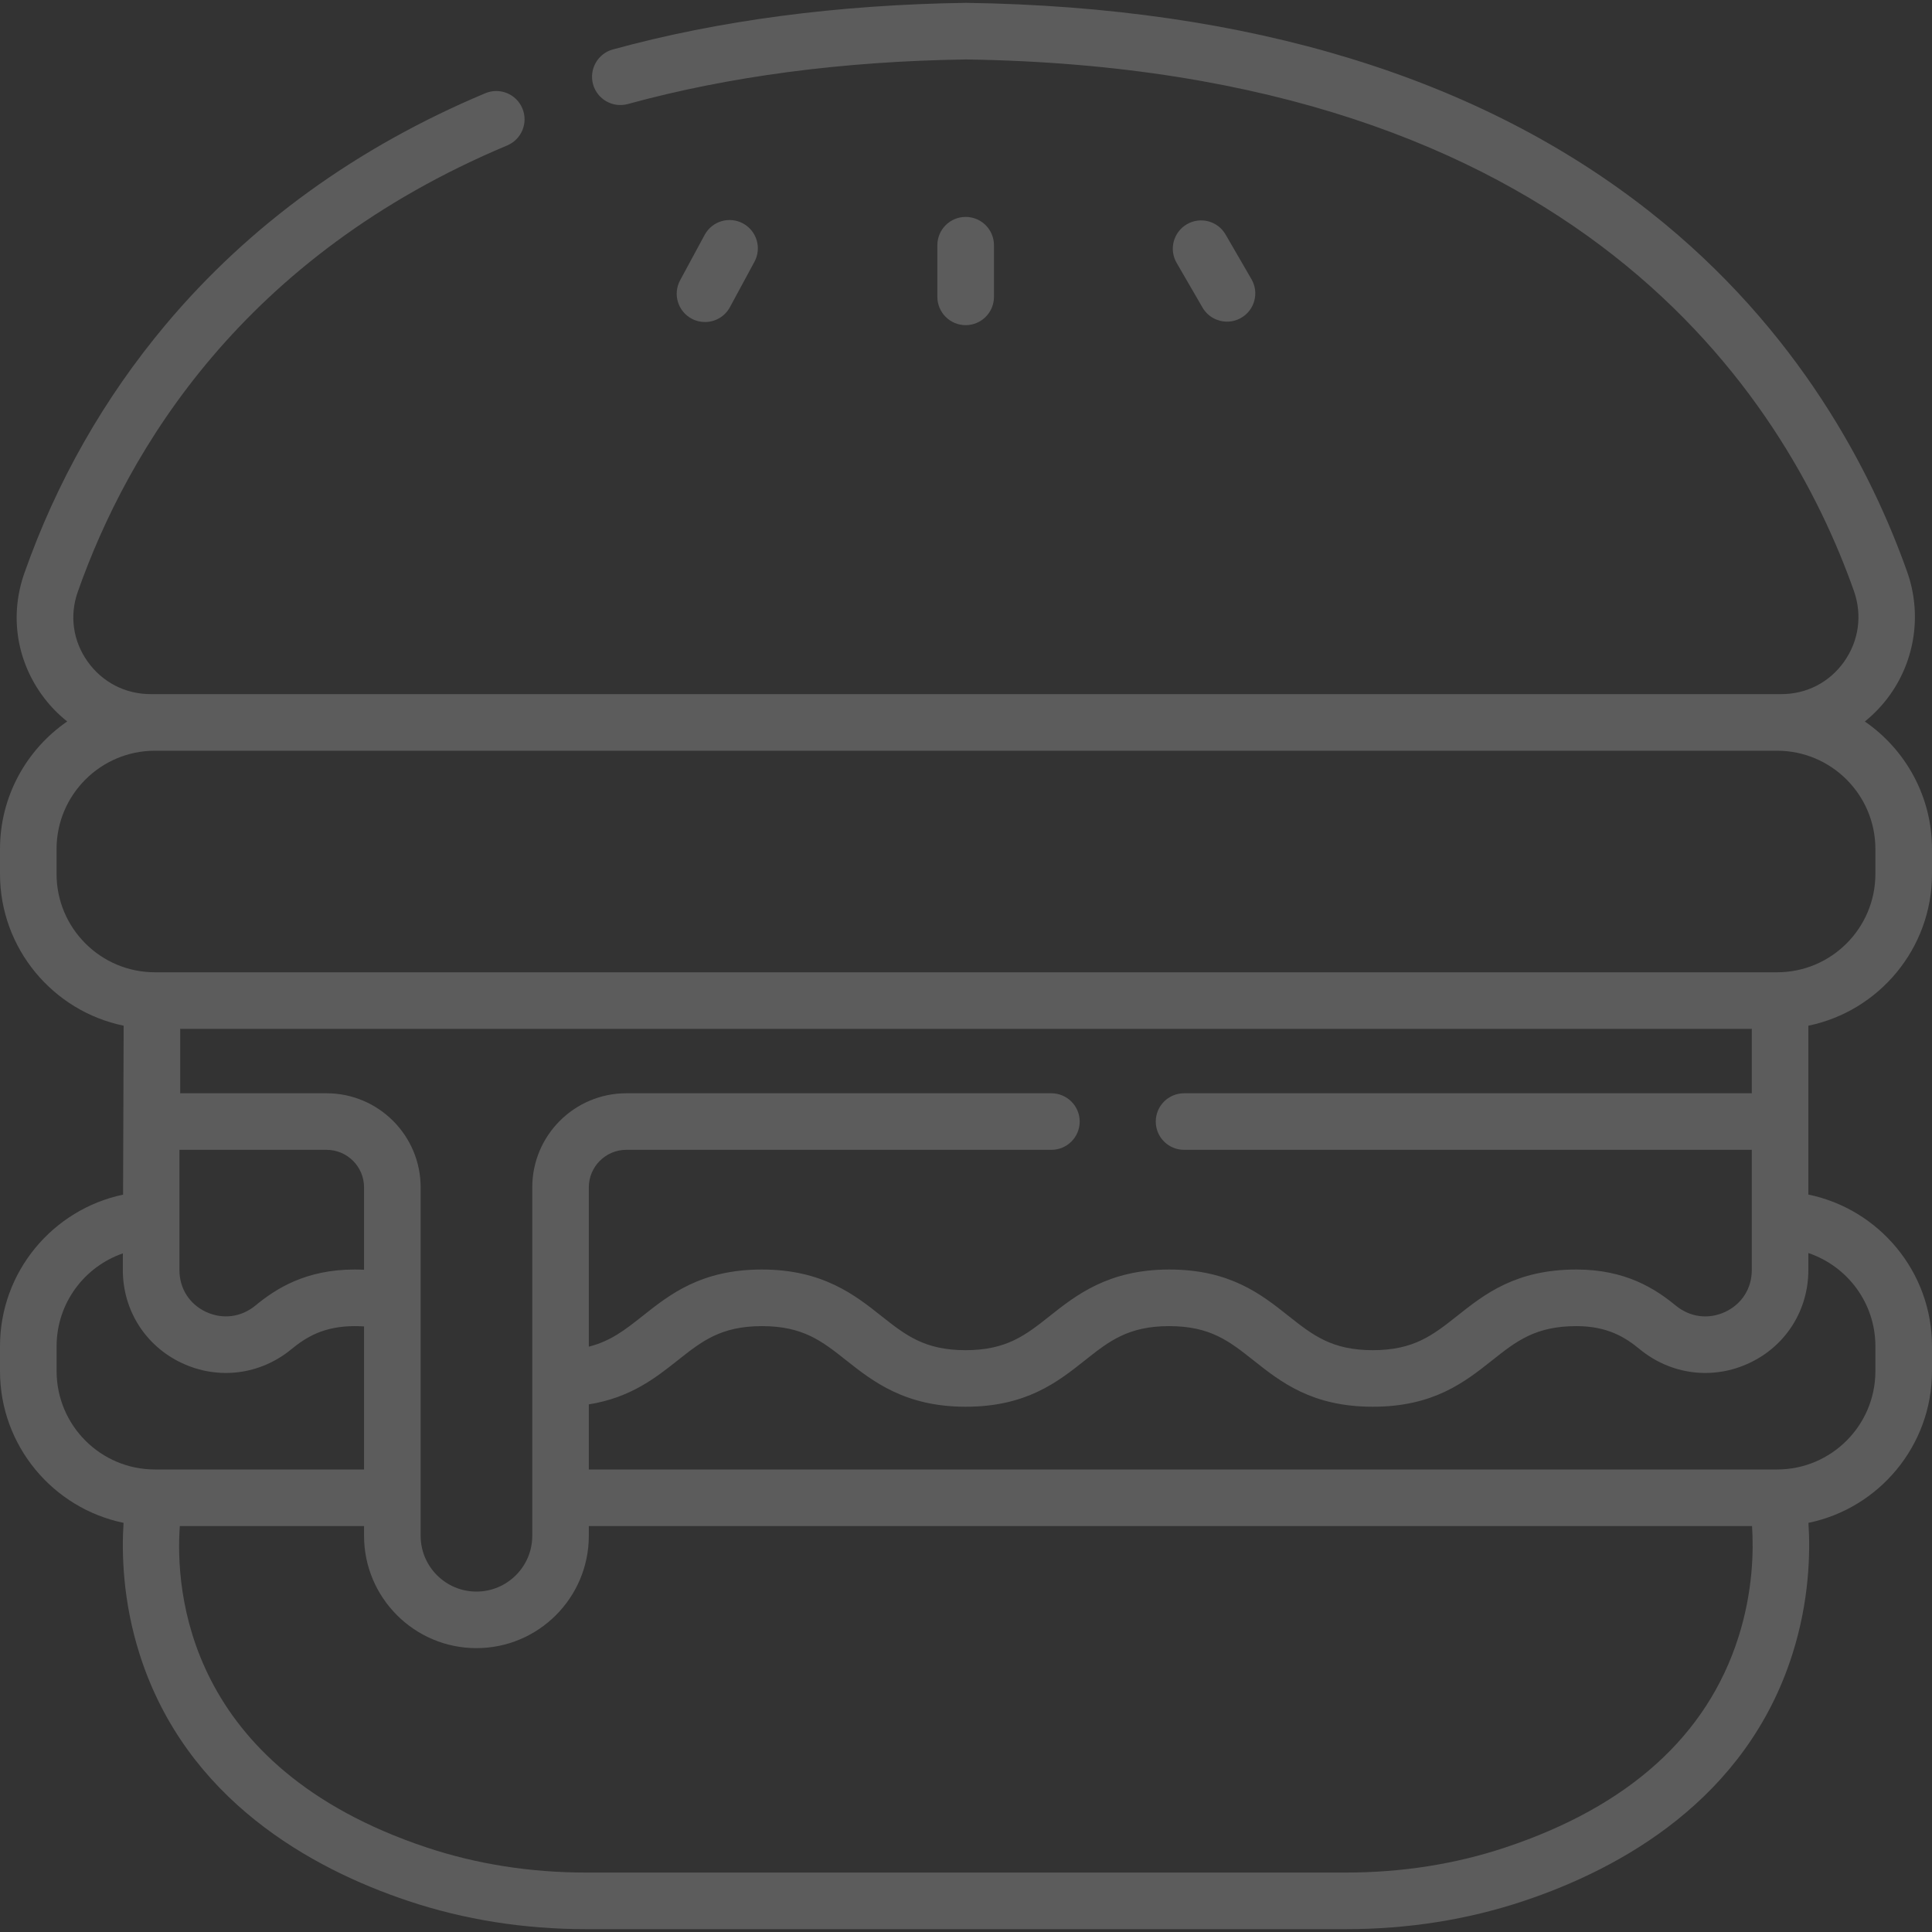 <?xml version="1.0" encoding="UTF-8"?> <svg xmlns="http://www.w3.org/2000/svg" width="40" height="40" viewBox="0 0 40 40" fill="none"><rect x="0" y="0" width="40" height="40" fill="#333333" stroke="none"/><g clip-path="url(#clip0_2413_992)"><path d="M14.596 6.667C14.804 6.667 15.006 6.556 15.112 6.36L15.62 5.42C15.774 5.135 15.668 4.78 15.383 4.626C15.098 4.472 14.743 4.578 14.589 4.863L14.081 5.803C13.927 6.088 14.033 6.443 14.318 6.597C14.406 6.645 14.502 6.667 14.596 6.667Z" fill="white" fill-opacity="0.2"></path><path d="M20.579 6.146V5.077C20.579 4.753 20.317 4.491 19.993 4.491C19.669 4.491 19.407 4.753 19.407 5.077V6.146C19.407 6.469 19.669 6.732 19.993 6.732C20.317 6.732 20.579 6.469 20.579 6.146Z" fill="white" fill-opacity="0.2"></path><path d="M25.404 6.659C25.504 6.659 25.605 6.634 25.698 6.58C25.977 6.418 26.073 6.06 25.91 5.78L25.374 4.855C25.212 4.575 24.854 4.48 24.574 4.642C24.294 4.805 24.198 5.163 24.361 5.443L24.897 6.368C25.006 6.555 25.202 6.659 25.404 6.659Z" fill="white" fill-opacity="0.2"></path><path d="M40 18.094V17.578C40 16.484 39.449 15.517 38.61 14.938C38.807 14.778 38.986 14.59 39.138 14.375C39.657 13.64 39.788 12.693 39.487 11.843C38.761 9.789 37.251 6.831 34.183 4.404C30.646 1.606 25.877 0.144 20.008 0.059C20.003 0.059 19.997 0.059 19.991 0.059C17.339 0.098 14.882 0.422 12.688 1.024C12.377 1.109 12.193 1.432 12.278 1.744C12.364 2.055 12.686 2.239 12.998 2.154C15.094 1.579 17.45 1.268 20 1.231C32.673 1.417 36.957 8.204 38.383 12.234C38.559 12.733 38.486 13.267 38.181 13.698C37.879 14.126 37.405 14.371 36.881 14.371H3.119C2.593 14.371 2.116 14.124 1.812 13.694C1.511 13.27 1.437 12.746 1.609 12.257C2.648 9.305 5.034 5.303 10.502 3.011C10.8 2.885 10.94 2.542 10.815 2.244C10.69 1.945 10.347 1.805 10.048 1.93C7.386 3.047 5.159 4.66 3.428 6.724C2.154 8.243 1.17 9.974 0.504 11.868C0.204 12.72 0.332 13.633 0.856 14.372C1.008 14.587 1.189 14.776 1.391 14.937C0.552 15.515 0 16.483 0 17.578V18.094C0 19.641 1.101 20.936 2.56 21.236L2.548 24.734C1.095 25.039 0 26.33 0 27.872V28.388C0 29.934 1.1 31.228 2.558 31.529C2.518 32.146 2.538 33.146 2.894 34.259C3.852 37.259 6.447 38.688 8.454 39.358C9.612 39.745 10.849 39.941 12.13 39.941H27.87C29.151 39.941 30.388 39.745 31.546 39.358C33.553 38.688 36.148 37.259 37.106 34.259C37.462 33.146 37.482 32.146 37.442 31.529C38.901 31.228 40 29.934 40 28.388V27.872C40 26.326 38.899 25.032 37.44 24.732V21.236C38.899 20.936 40 19.641 40 18.094ZM1.172 28.388V27.872C1.172 26.982 1.747 26.225 2.544 25.95L2.543 26.295C2.543 27.126 3.009 27.863 3.76 28.218C4.515 28.575 5.386 28.466 6.033 27.934C6.335 27.686 6.704 27.456 7.344 27.456C7.412 27.456 7.475 27.459 7.537 27.462V30.424H3.207C2.085 30.424 1.172 29.511 1.172 28.388ZM24.515 23.806H36.269V26.295C36.269 26.674 36.064 26.997 35.723 27.159C35.376 27.323 34.992 27.274 34.694 27.03C34.272 26.683 33.657 26.284 32.638 26.284C31.38 26.284 30.735 26.795 30.167 27.246C29.667 27.641 29.273 27.954 28.422 27.954C27.572 27.954 27.178 27.641 26.678 27.246C26.11 26.795 25.465 26.284 24.207 26.284C22.949 26.284 22.276 26.817 21.735 27.246C21.236 27.641 20.841 27.954 19.991 27.954C19.141 27.954 18.747 27.641 18.247 27.246C17.707 26.817 17.034 26.284 15.776 26.284C14.518 26.284 13.873 26.795 13.304 27.246C12.948 27.528 12.644 27.767 12.191 27.881V24.582C12.191 24.154 12.54 23.806 12.967 23.806H21.768C22.091 23.806 22.354 23.544 22.354 23.221C22.354 22.897 22.091 22.635 21.768 22.635H12.967C11.893 22.635 11.02 23.508 11.02 24.582V31.797C11.02 32.434 10.501 32.952 9.864 32.952C9.227 32.952 8.709 32.434 8.709 31.797V24.582C8.709 23.508 7.835 22.635 6.761 22.635H3.731V21.301H36.269V22.635H24.515C24.191 22.635 23.929 22.897 23.929 23.221C23.929 23.544 24.191 23.806 24.515 23.806ZM6.761 23.806C7.189 23.806 7.537 24.154 7.537 24.582V26.289C7.475 26.286 7.411 26.284 7.344 26.284C6.326 26.284 5.711 26.682 5.289 27.029C4.991 27.274 4.607 27.322 4.26 27.159C3.919 26.997 3.715 26.674 3.715 26.295V23.806H6.761ZM35.99 33.903C35.341 35.935 33.721 37.397 31.175 38.247C30.137 38.594 29.025 38.769 27.87 38.769H12.13C10.975 38.769 9.863 38.594 8.825 38.247C3.837 36.582 3.629 32.904 3.723 31.596H7.537V31.796C7.537 33.08 8.581 34.123 9.864 34.123C11.148 34.123 12.191 33.08 12.191 31.796V31.596H36.274C36.307 32.096 36.295 32.948 35.99 33.903ZM38.828 27.872V28.388C38.828 29.511 37.915 30.424 36.793 30.424H12.191V29.076C13.05 28.939 13.567 28.532 14.032 28.164C14.531 27.768 14.926 27.456 15.776 27.456C16.626 27.456 17.02 27.768 17.52 28.164C18.061 28.592 18.733 29.125 19.991 29.125C21.249 29.125 21.894 28.615 22.463 28.164C22.962 27.768 23.357 27.456 24.207 27.456C25.057 27.456 25.451 27.768 25.951 28.164C26.52 28.615 27.165 29.125 28.422 29.125C29.68 29.125 30.325 28.615 30.894 28.164C31.393 27.768 31.788 27.456 32.638 27.456C33.279 27.456 33.648 27.686 33.95 27.935C34.597 28.466 35.468 28.575 36.223 28.218C36.974 27.864 37.44 27.127 37.44 26.295V25.943C38.246 26.214 38.828 26.976 38.828 27.872ZM36.793 20.13H3.207C2.085 20.13 1.171 19.217 1.171 18.094V17.578C1.171 16.456 2.085 15.543 3.207 15.543H36.793C37.915 15.543 38.828 16.456 38.828 17.578V18.094C38.828 19.217 37.915 20.13 36.793 20.13Z" fill="white" fill-opacity="0.2"></path></g><defs><clipPath id="clip0_2413_992"><rect width="40" height="40" fill="white"></rect></clipPath></defs></svg> 
